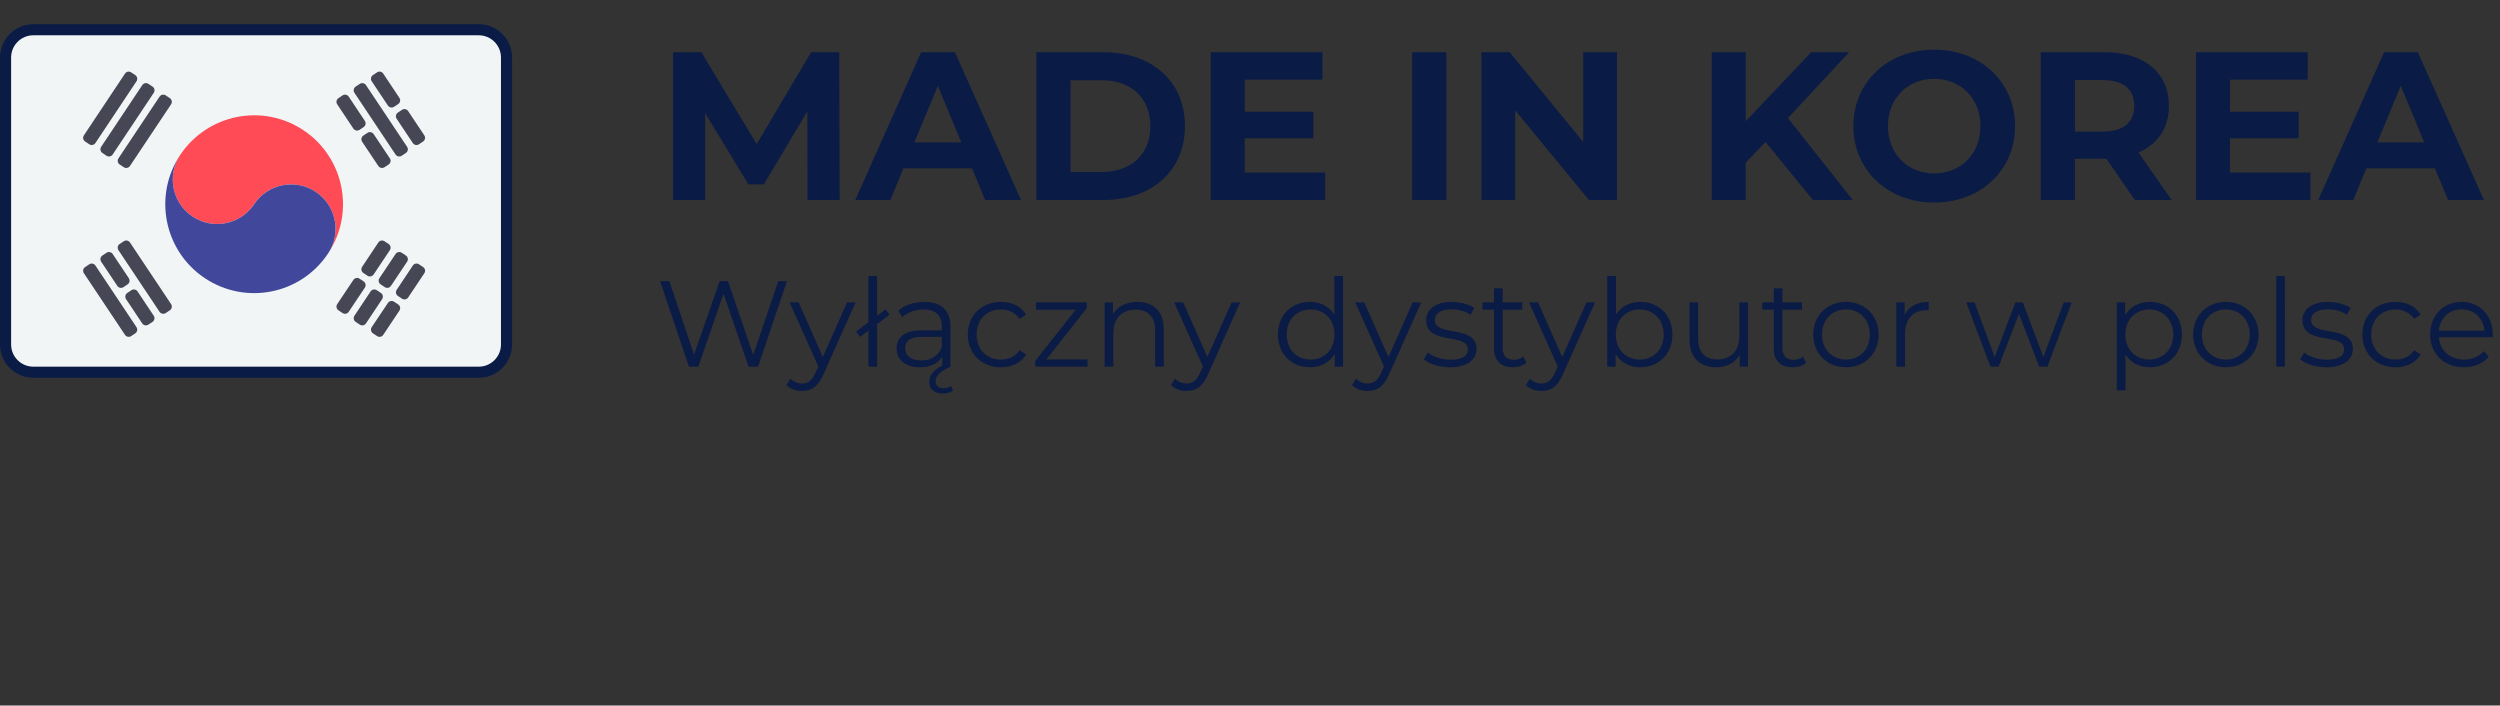 <?xml version="1.0" encoding="utf-8"?>
<!-- Generator: Adobe Illustrator 15.0.0, SVG Export Plug-In . SVG Version: 6.00 Build 0)  -->
<!DOCTYPE svg PUBLIC "-//W3C//DTD SVG 1.1//EN" "http://www.w3.org/Graphics/SVG/1.1/DTD/svg11.dtd">
<svg version="1.1" id="Warstwa_1" xmlns="http://www.w3.org/2000/svg" xmlns:xlink="http://www.w3.org/1999/xlink" x="0px" y="0px"
	 width="225px" height="63.5px" viewBox="0 0 225 63.5" enable-background="new 0 0 225 63.5" xml:space="preserve">
<rect x="0" y="0" width="225" height="63.5" fill="#333333" stroke="none"/>
<path fill="#0A1B46" d="M75.568,18H72.68l-0.019-7.98l-3.914,6.574H67.36l-3.895-6.403V18h-2.888V4.7h2.546l4.978,8.265L73.003,4.7
	h2.527L75.568,18z M88.661,18l-1.178-2.85h-6.175L80.129,18h-3.154l5.928-13.3h3.04L91.891,18H88.661z M82.295,12.813h4.218
	l-2.109-5.092L82.295,12.813z M93.271,18V4.7h6.042c4.351,0,7.333,2.622,7.333,6.65c0,4.028-2.983,6.65-7.333,6.65H93.271z
	 M96.348,15.473h2.813c2.64,0,4.369-1.577,4.369-4.123s-1.729-4.123-4.369-4.123h-2.813V15.473z M112.027,15.53h7.239V18h-10.297
	V4.7h10.051v2.47h-6.993v2.888h6.175v2.394h-6.175V15.53z M127.096,18V4.7h3.078V18H127.096z M142.488,4.7h3.039V18h-2.526
	l-6.631-8.075V18h-3.04V4.7h2.546l6.612,8.075V4.7z M163.157,18l-4.257-5.225l-1.785,1.862V18h-3.059V4.7h3.059v6.213l5.89-6.213
	h3.42l-5.51,5.928L166.748,18H163.157z M174.079,18.228c-4.199,0-7.276-2.926-7.276-6.878s3.077-6.878,7.276-6.878
	c4.18,0,7.276,2.907,7.276,6.878C181.355,15.321,178.259,18.228,174.079,18.228z M174.079,15.606c2.375,0,4.161-1.729,4.161-4.256
	c0-2.527-1.786-4.256-4.161-4.256s-4.161,1.729-4.161,4.256C169.918,13.877,171.704,15.606,174.079,15.606z M195.449,18h-3.307
	l-2.564-3.705h-0.152h-2.679V18h-3.078V4.7h5.757c3.553,0,5.776,1.843,5.776,4.826c0,1.995-1.007,3.458-2.736,4.199L195.449,18z
	 M192.086,9.526c0-1.463-0.949-2.318-2.831-2.318h-2.508v4.636h2.508C191.137,11.844,192.086,10.97,192.086,9.526z M200.699,15.53
	h7.238V18h-10.297V4.7h10.051v2.47h-6.992v2.888h6.175v2.394h-6.175V15.53z M220.325,18l-1.179-2.85h-6.174L211.794,18h-3.153
	l5.928-13.3h3.039l5.947,13.3H220.325z M213.96,12.813h4.218l-2.109-5.092L213.96,12.813z"/>
<path fill="#0A1B46" d="M70.044,25.3h0.781L68.229,33h-0.858l-2.255-6.566L62.85,33h-0.847l-2.596-7.7h0.836l2.222,6.622
	l2.299-6.622h0.759l2.266,6.655L70.044,25.3z M76.234,27.214h0.77l-2.893,6.479c-0.484,1.133-1.1,1.496-1.925,1.496
	c-0.539,0-1.056-0.176-1.408-0.528l0.363-0.583c0.286,0.285,0.638,0.439,1.056,0.439c0.517,0,0.869-0.242,1.199-0.968l0.253-0.562
	l-2.585-5.774h0.814l2.178,4.917L76.234,27.214z M80.062,28.325l-1.122,0.847V33h-0.781v-3.245l-0.748,0.562l-0.363-0.474
	l1.111-0.836v-4.169h0.781v3.586l0.77-0.583L80.062,28.325z M85.598,34.727l0.176,0.43c-0.264,0.176-0.594,0.264-0.935,0.264
	c-0.737,0-1.21-0.406-1.21-1.045c0-0.473,0.264-1.023,1.166-1.496v-0.781c-0.352,0.594-1.034,0.957-1.991,0.957
	c-1.309,0-2.112-0.682-2.112-1.683c0-0.892,0.572-1.64,2.233-1.64h1.837v-0.352c0-0.99-0.561-1.529-1.639-1.529
	c-0.748,0-1.452,0.265-1.925,0.683l-0.352-0.583c0.583-0.495,1.441-0.781,2.354-0.781c1.496,0,2.343,0.748,2.343,2.244V33
	c-1.045,0.462-1.342,0.913-1.342,1.32c0,0.406,0.308,0.615,0.715,0.615C85.158,34.936,85.422,34.87,85.598,34.727z M82.925,32.439
	c0.88,0,1.529-0.418,1.837-1.178v-0.945h-1.815c-1.122,0-1.485,0.439-1.485,1.033C81.462,32.021,82.001,32.439,82.925,32.439z
	 M90.083,33.055c-1.727,0-2.981-1.221-2.981-2.947c0-1.728,1.254-2.938,2.981-2.938c0.979,0,1.804,0.385,2.266,1.145l-0.583,0.396
	c-0.396-0.583-1.012-0.858-1.683-0.858c-1.265,0-2.189,0.902-2.189,2.256c0,1.363,0.924,2.254,2.189,2.254
	c0.671,0,1.287-0.264,1.683-0.846l0.583,0.396C91.888,32.659,91.063,33.055,90.083,33.055z M94.172,32.352h3.707V33h-4.708v-0.518
	l3.641-4.608h-3.575v-0.66h4.576v0.517L94.172,32.352z M102.364,27.17c1.408,0,2.376,0.814,2.376,2.475V33h-0.781v-3.277
	c0-1.222-0.638-1.849-1.738-1.849c-1.243,0-2.024,0.771-2.024,2.09V33h-0.781v-5.786h0.748v1.067
	C100.582,27.577,101.363,27.17,102.364,27.17z M110.845,27.214h0.77l-2.893,6.479c-0.484,1.133-1.1,1.496-1.925,1.496
	c-0.539,0-1.056-0.176-1.408-0.528l0.363-0.583c0.286,0.285,0.638,0.439,1.056,0.439c0.517,0,0.869-0.242,1.199-0.968l0.253-0.562
	l-2.585-5.774h0.814l2.178,4.917L110.845,27.214z M120.094,24.838h0.78V33h-0.748v-1.145c-0.474,0.781-1.276,1.199-2.233,1.199
	c-1.649,0-2.881-1.199-2.881-2.947c0-1.75,1.231-2.938,2.881-2.938c0.924,0,1.717,0.396,2.201,1.145V24.838z M117.959,32.361
	c1.221,0,2.145-0.901,2.145-2.254c0-1.354-0.924-2.256-2.145-2.256c-1.232,0-2.156,0.902-2.156,2.256
	C115.803,31.46,116.727,32.361,117.959,32.361z M127.141,27.214h0.771l-2.894,6.479c-0.483,1.133-1.1,1.496-1.924,1.496
	c-0.539,0-1.057-0.176-1.408-0.528l0.362-0.583c0.286,0.285,0.638,0.439,1.056,0.439c0.518,0,0.869-0.242,1.199-0.968l0.254-0.562
	l-2.586-5.774h0.814l2.178,4.917L127.141,27.214z M130.497,33.055c-0.957,0-1.881-0.308-2.354-0.715l0.353-0.615
	c0.462,0.362,1.243,0.648,2.058,0.648c1.1,0,1.551-0.374,1.551-0.945c0-1.508-3.752-0.32-3.752-2.607c0-0.946,0.814-1.65,2.289-1.65
	c0.748,0,1.562,0.209,2.045,0.539l-0.34,0.627c-0.507-0.352-1.111-0.495-1.705-0.495c-1.045,0-1.508,0.407-1.508,0.957
	c0,1.562,3.751,0.386,3.751,2.606C132.884,32.406,132.004,33.055,130.497,33.055z M137.1,32.087l0.275,0.562
	c-0.309,0.274-0.77,0.406-1.221,0.406c-1.09,0-1.694-0.615-1.694-1.683v-3.498h-1.034v-0.66h1.034v-1.265h0.781v1.265h1.76v0.66
	h-1.76v3.454c0,0.682,0.353,1.056,1.001,1.056C136.561,32.384,136.88,32.285,137.1,32.087z M142.782,27.214h0.771l-2.894,6.479
	c-0.484,1.133-1.101,1.496-1.925,1.496c-0.539,0-1.057-0.176-1.408-0.528l0.363-0.583c0.285,0.285,0.638,0.439,1.056,0.439
	c0.517,0,0.868-0.242,1.198-0.968l0.254-0.562l-2.586-5.774h0.814l2.178,4.917L142.782,27.214z M147.633,27.17
	c1.65,0,2.883,1.188,2.883,2.938c0,1.748-1.232,2.947-2.883,2.947c-0.957,0-1.76-0.418-2.232-1.199V33h-0.748v-8.162h0.781v3.477
	C145.917,27.566,146.709,27.17,147.633,27.17z M147.578,32.361c1.221,0,2.156-0.901,2.156-2.254c0-1.354-0.936-2.256-2.156-2.256
	c-1.232,0-2.156,0.902-2.156,2.256C145.422,31.46,146.346,32.361,147.578,32.361z M156.54,27.214h0.78V33h-0.748v-1.057
	c-0.406,0.705-1.154,1.111-2.078,1.111c-1.475,0-2.441-0.824-2.441-2.486v-3.354h0.78v3.278c0,1.232,0.638,1.859,1.737,1.859
	c1.211,0,1.97-0.781,1.97-2.102V27.214z M162.279,32.087l0.275,0.562c-0.308,0.274-0.77,0.406-1.221,0.406
	c-1.089,0-1.693-0.615-1.693-1.683v-3.498h-1.035v-0.66h1.035v-1.265h0.78v1.265h1.761v0.66h-1.761v3.454
	c0,0.682,0.353,1.056,1.001,1.056C161.741,32.384,162.061,32.285,162.279,32.087z M166.139,33.055c-1.695,0-2.949-1.232-2.949-2.947
	c0-1.717,1.254-2.938,2.949-2.938c1.693,0,2.937,1.221,2.937,2.938C169.075,31.822,167.832,33.055,166.139,33.055z M166.139,32.361
	c1.231,0,2.145-0.901,2.145-2.254c0-1.354-0.913-2.256-2.145-2.256c-1.232,0-2.156,0.902-2.156,2.256
	C163.982,31.46,164.906,32.361,166.139,32.361z M171.417,28.348c0.362-0.771,1.101-1.178,2.167-1.178v0.76
	c-0.066,0-0.132-0.012-0.188-0.012c-1.209,0-1.946,0.77-1.946,2.135V33h-0.781v-5.786h0.748V28.348z M185.74,27.214h0.715
	L184.266,33h-0.736l-1.826-4.741L179.877,33h-0.736l-2.179-5.786h0.748l1.815,4.917l1.858-4.917h0.671l1.848,4.917L185.74,27.214z
	 M193.491,27.17c1.649,0,2.882,1.188,2.882,2.938c0,1.76-1.232,2.947-2.882,2.947c-0.925,0-1.716-0.396-2.2-1.144v3.223h-0.781
	v-7.92h0.748v1.144C191.73,27.588,192.534,27.17,193.491,27.17z M193.436,32.361c1.222,0,2.156-0.901,2.156-2.254
	c0-1.342-0.935-2.256-2.156-2.256c-1.231,0-2.156,0.914-2.156,2.256C191.279,31.46,192.204,32.361,193.436,32.361z M200.33,33.055
	c-1.693,0-2.948-1.232-2.948-2.947c0-1.717,1.255-2.938,2.948-2.938s2.938,1.221,2.938,2.938
	C203.268,31.822,202.023,33.055,200.33,33.055z M200.33,32.361c1.232,0,2.145-0.901,2.145-2.254c0-1.354-0.912-2.256-2.145-2.256
	s-2.156,0.902-2.156,2.256C198.174,31.46,199.098,32.361,200.33,32.361z M204.861,33v-8.162h0.781V33H204.861z M209.367,33.055
	c-0.957,0-1.881-0.308-2.354-0.715l0.352-0.615c0.462,0.362,1.242,0.648,2.057,0.648c1.1,0,1.551-0.374,1.551-0.945
	c0-1.508-3.75-0.32-3.75-2.607c0-0.946,0.813-1.65,2.287-1.65c0.748,0,1.563,0.209,2.047,0.539l-0.342,0.627
	c-0.506-0.352-1.111-0.495-1.705-0.495c-1.045,0-1.507,0.407-1.507,0.957c0,1.562,3.751,0.386,3.751,2.606
	C211.754,32.406,210.874,33.055,209.367,33.055z M215.596,33.055c-1.728,0-2.982-1.221-2.982-2.947c0-1.728,1.255-2.938,2.982-2.938
	c0.979,0,1.803,0.385,2.266,1.145l-0.584,0.396c-0.396-0.583-1.012-0.858-1.682-0.858c-1.266,0-2.189,0.902-2.189,2.256
	c0,1.363,0.924,2.254,2.189,2.254c0.67,0,1.286-0.264,1.682-0.846l0.584,0.396C217.398,32.659,216.574,33.055,215.596,33.055z
	 M224.348,30.107c0,0.065-0.011,0.154-0.011,0.242h-4.84c0.088,1.209,1.012,2.012,2.276,2.012c0.705,0,1.332-0.252,1.771-0.758
	l0.439,0.506c-0.517,0.615-1.319,0.945-2.232,0.945c-1.805,0-3.036-1.232-3.036-2.947c0-1.717,1.199-2.938,2.827-2.938
	S224.348,28.369,224.348,30.107z M221.543,27.841c-1.122,0-1.947,0.792-2.046,1.925h4.103
	C223.501,28.633,222.676,27.841,221.543,27.841z"/>
<path fill="#F2F5F5" stroke="#0A1B46" d="M3,2.676h40.087c1.381,0,2.5,1.12,2.5,2.5V31c0,1.381-1.119,2.5-2.5,2.5H3
	c-1.381,0-2.5-1.119-2.5-2.5V5.176C0.5,3.796,1.619,2.676,3,2.676z"/>
<path fill="#FF4B55" d="M27.312,11.721c-3.677-2.452-8.643-1.449-11.093,2.221c-1.229,1.832-0.729,4.321,1.109,5.546
	c1.837,1.227,4.318,0.729,5.544-1.11s3.709-2.33,5.546-1.111c1.84,1.226,2.334,3.715,1.107,5.547
	C31.976,19.139,30.985,14.172,27.312,11.721z"/>
<path fill="#41479B" d="M16.22,13.942c-1.229,1.832-0.729,4.321,1.109,5.546c1.837,1.227,4.318,0.729,5.544-1.11
	s3.709-2.33,5.545-1.111c1.84,1.226,2.335,3.715,1.107,5.547c-2.448,3.684-7.413,4.673-11.089,2.222
	C14.763,22.585,13.769,17.619,16.22,13.942z"/>
<path fill="#464655" d="M31.385,8.698l1.454,2.185c0.122,0.184,0.073,0.432-0.11,0.554l-0.369,0.247
	c-0.184,0.123-0.433,0.073-0.556-0.111l-1.456-2.184c-0.122-0.184-0.073-0.432,0.111-0.555l0.37-0.248
	C31.014,8.464,31.262,8.514,31.385,8.698z"/>
<path fill="#464655" d="M33.627,12.066l1.458,2.184c0.123,0.184,0.073,0.434-0.112,0.556l-0.37,0.245
	c-0.184,0.121-0.431,0.071-0.553-0.112l-1.458-2.181c-0.123-0.184-0.073-0.432,0.11-0.555l0.37-0.247
	C33.256,11.833,33.505,11.883,33.627,12.066z"/>
<path fill="#464655" d="M32.938,7.66l3.701,5.554c0.123,0.184,0.073,0.432-0.111,0.555l-0.372,0.248
	c-0.184,0.122-0.432,0.073-0.555-0.111l-3.702-5.554c-0.123-0.184-0.073-0.432,0.111-0.555l0.373-0.248
	C32.567,7.426,32.816,7.476,32.938,7.66z"/>
<path fill="#464655" d="M34.491,6.623l1.457,2.189c0.123,0.184,0.072,0.433-0.113,0.555l-0.37,0.245
	c-0.184,0.121-0.432,0.071-0.554-0.112l-1.458-2.186c-0.123-0.184-0.073-0.432,0.111-0.555l0.372-0.248
	C34.12,6.389,34.369,6.438,34.491,6.623z"/>
<path fill="#464655" d="M36.734,9.998l1.454,2.185c0.123,0.184,0.073,0.432-0.11,0.554l-0.37,0.247
	c-0.184,0.123-0.433,0.073-0.555-0.111l-1.455-2.185c-0.122-0.184-0.073-0.432,0.111-0.554l0.369-0.247
	C36.363,9.764,36.612,9.813,36.734,9.998z"/>
<path fill="#464655" d="M11.697,21.822l3.701,5.549c0.123,0.184,0.073,0.432-0.111,0.555l-0.371,0.248
	c-0.184,0.122-0.432,0.072-0.555-0.111l-3.701-5.549c-0.123-0.184-0.073-0.432,0.111-0.555l0.371-0.246
	C11.326,21.59,11.575,21.639,11.697,21.822z"/>
<path fill="#464655" d="M10.141,22.861l1.453,2.178c0.123,0.184,0.073,0.432-0.11,0.555l-0.369,0.247
	c-0.184,0.123-0.432,0.073-0.555-0.11l-1.455-2.179c-0.123-0.184-0.073-0.433,0.111-0.555l0.37-0.247
	C9.769,22.627,10.018,22.677,10.141,22.861z"/>
<path fill="#464655" d="M12.381,26.23l1.454,2.185c0.123,0.184,0.073,0.432-0.11,0.554l-0.37,0.248
	c-0.184,0.123-0.432,0.073-0.555-0.111l-1.455-2.184c-0.123-0.184-0.073-0.432,0.11-0.555l0.371-0.248
	C12.01,25.996,12.258,26.047,12.381,26.23z"/>
<path fill="#464655" d="M8.587,23.898l3.698,5.548c0.123,0.184,0.073,0.432-0.11,0.555l-0.37,0.247
	c-0.184,0.123-0.433,0.073-0.555-0.111l-3.7-5.547c-0.123-0.184-0.073-0.433,0.111-0.555l0.372-0.248
	C8.216,23.664,8.464,23.715,8.587,23.898z"/>
<path fill="#464655" d="M10.661,14.25l3.7-5.553c0.123-0.184,0.371-0.234,0.555-0.111l0.371,0.248
	c0.184,0.123,0.233,0.371,0.11,0.555l-3.701,5.55c-0.123,0.183-0.37,0.233-0.554,0.111l-0.369-0.244
	C10.588,14.684,10.538,14.435,10.661,14.25z"/>
<path fill="#464655" d="M9.104,13.214l3.7-5.554c0.123-0.184,0.372-0.234,0.556-0.111l0.37,0.247
	c0.183,0.123,0.233,0.371,0.11,0.555l-3.7,5.554c-0.123,0.184-0.371,0.234-0.555,0.111l-0.37-0.248
	C9.031,13.646,8.982,13.398,9.104,13.214z"/>
<path fill="#464655" d="M7.549,12.182l3.701-5.559c0.123-0.184,0.372-0.234,0.555-0.111l0.37,0.247
	c0.184,0.123,0.233,0.37,0.111,0.554l-3.699,5.56c-0.123,0.184-0.371,0.234-0.555,0.111l-0.372-0.248
	C7.477,12.614,7.427,12.366,7.549,12.182z"/>
<path fill="#464655" d="M30.349,27.371l1.455-2.179c0.123-0.185,0.372-0.233,0.555-0.11l0.369,0.246
	c0.184,0.123,0.233,0.371,0.11,0.555l-1.453,2.18c-0.123,0.184-0.371,0.233-0.555,0.111l-0.371-0.248
	C30.275,27.803,30.226,27.555,30.349,27.371z"/>
<path fill="#464655" d="M32.592,24.013l1.457-2.188c0.123-0.185,0.371-0.234,0.555-0.111l0.371,0.246
	c0.184,0.123,0.234,0.372,0.111,0.556l-1.46,2.187c-0.123,0.184-0.37,0.232-0.554,0.111l-0.368-0.244
	C32.52,24.445,32.47,24.197,32.592,24.013z"/>
<path fill="#464655" d="M31.899,28.414l1.455-2.184c0.123-0.185,0.371-0.234,0.555-0.111l0.372,0.248
	c0.184,0.122,0.233,0.371,0.111,0.555l-1.455,2.184c-0.123,0.185-0.371,0.234-0.555,0.111l-0.373-0.248
	C31.827,28.847,31.777,28.598,31.899,28.414z"/>
<path fill="#464655" d="M34.145,25.039l1.457-2.18c0.123-0.184,0.371-0.232,0.555-0.11l0.372,0.248
	c0.184,0.122,0.234,0.371,0.111,0.556l-1.457,2.179c-0.123,0.184-0.371,0.233-0.554,0.11l-0.372-0.248
	C34.071,25.472,34.022,25.223,34.145,25.039z"/>
<path fill="#464655" d="M33.454,29.445l1.458-2.18c0.122-0.184,0.369-0.233,0.553-0.111l0.371,0.244
	c0.185,0.122,0.235,0.371,0.112,0.556l-1.456,2.184c-0.123,0.184-0.371,0.233-0.555,0.11l-0.372-0.247
	C33.381,29.879,33.332,29.629,33.454,29.445z"/>
<path fill="#464655" d="M35.701,26.082l1.454-2.184c0.123-0.184,0.372-0.233,0.556-0.11l0.369,0.247
	c0.184,0.123,0.233,0.371,0.11,0.555l-1.455,2.18c-0.122,0.184-0.37,0.233-0.554,0.111l-0.368-0.244
	C35.628,26.516,35.578,26.266,35.701,26.082z"/>
</svg>

